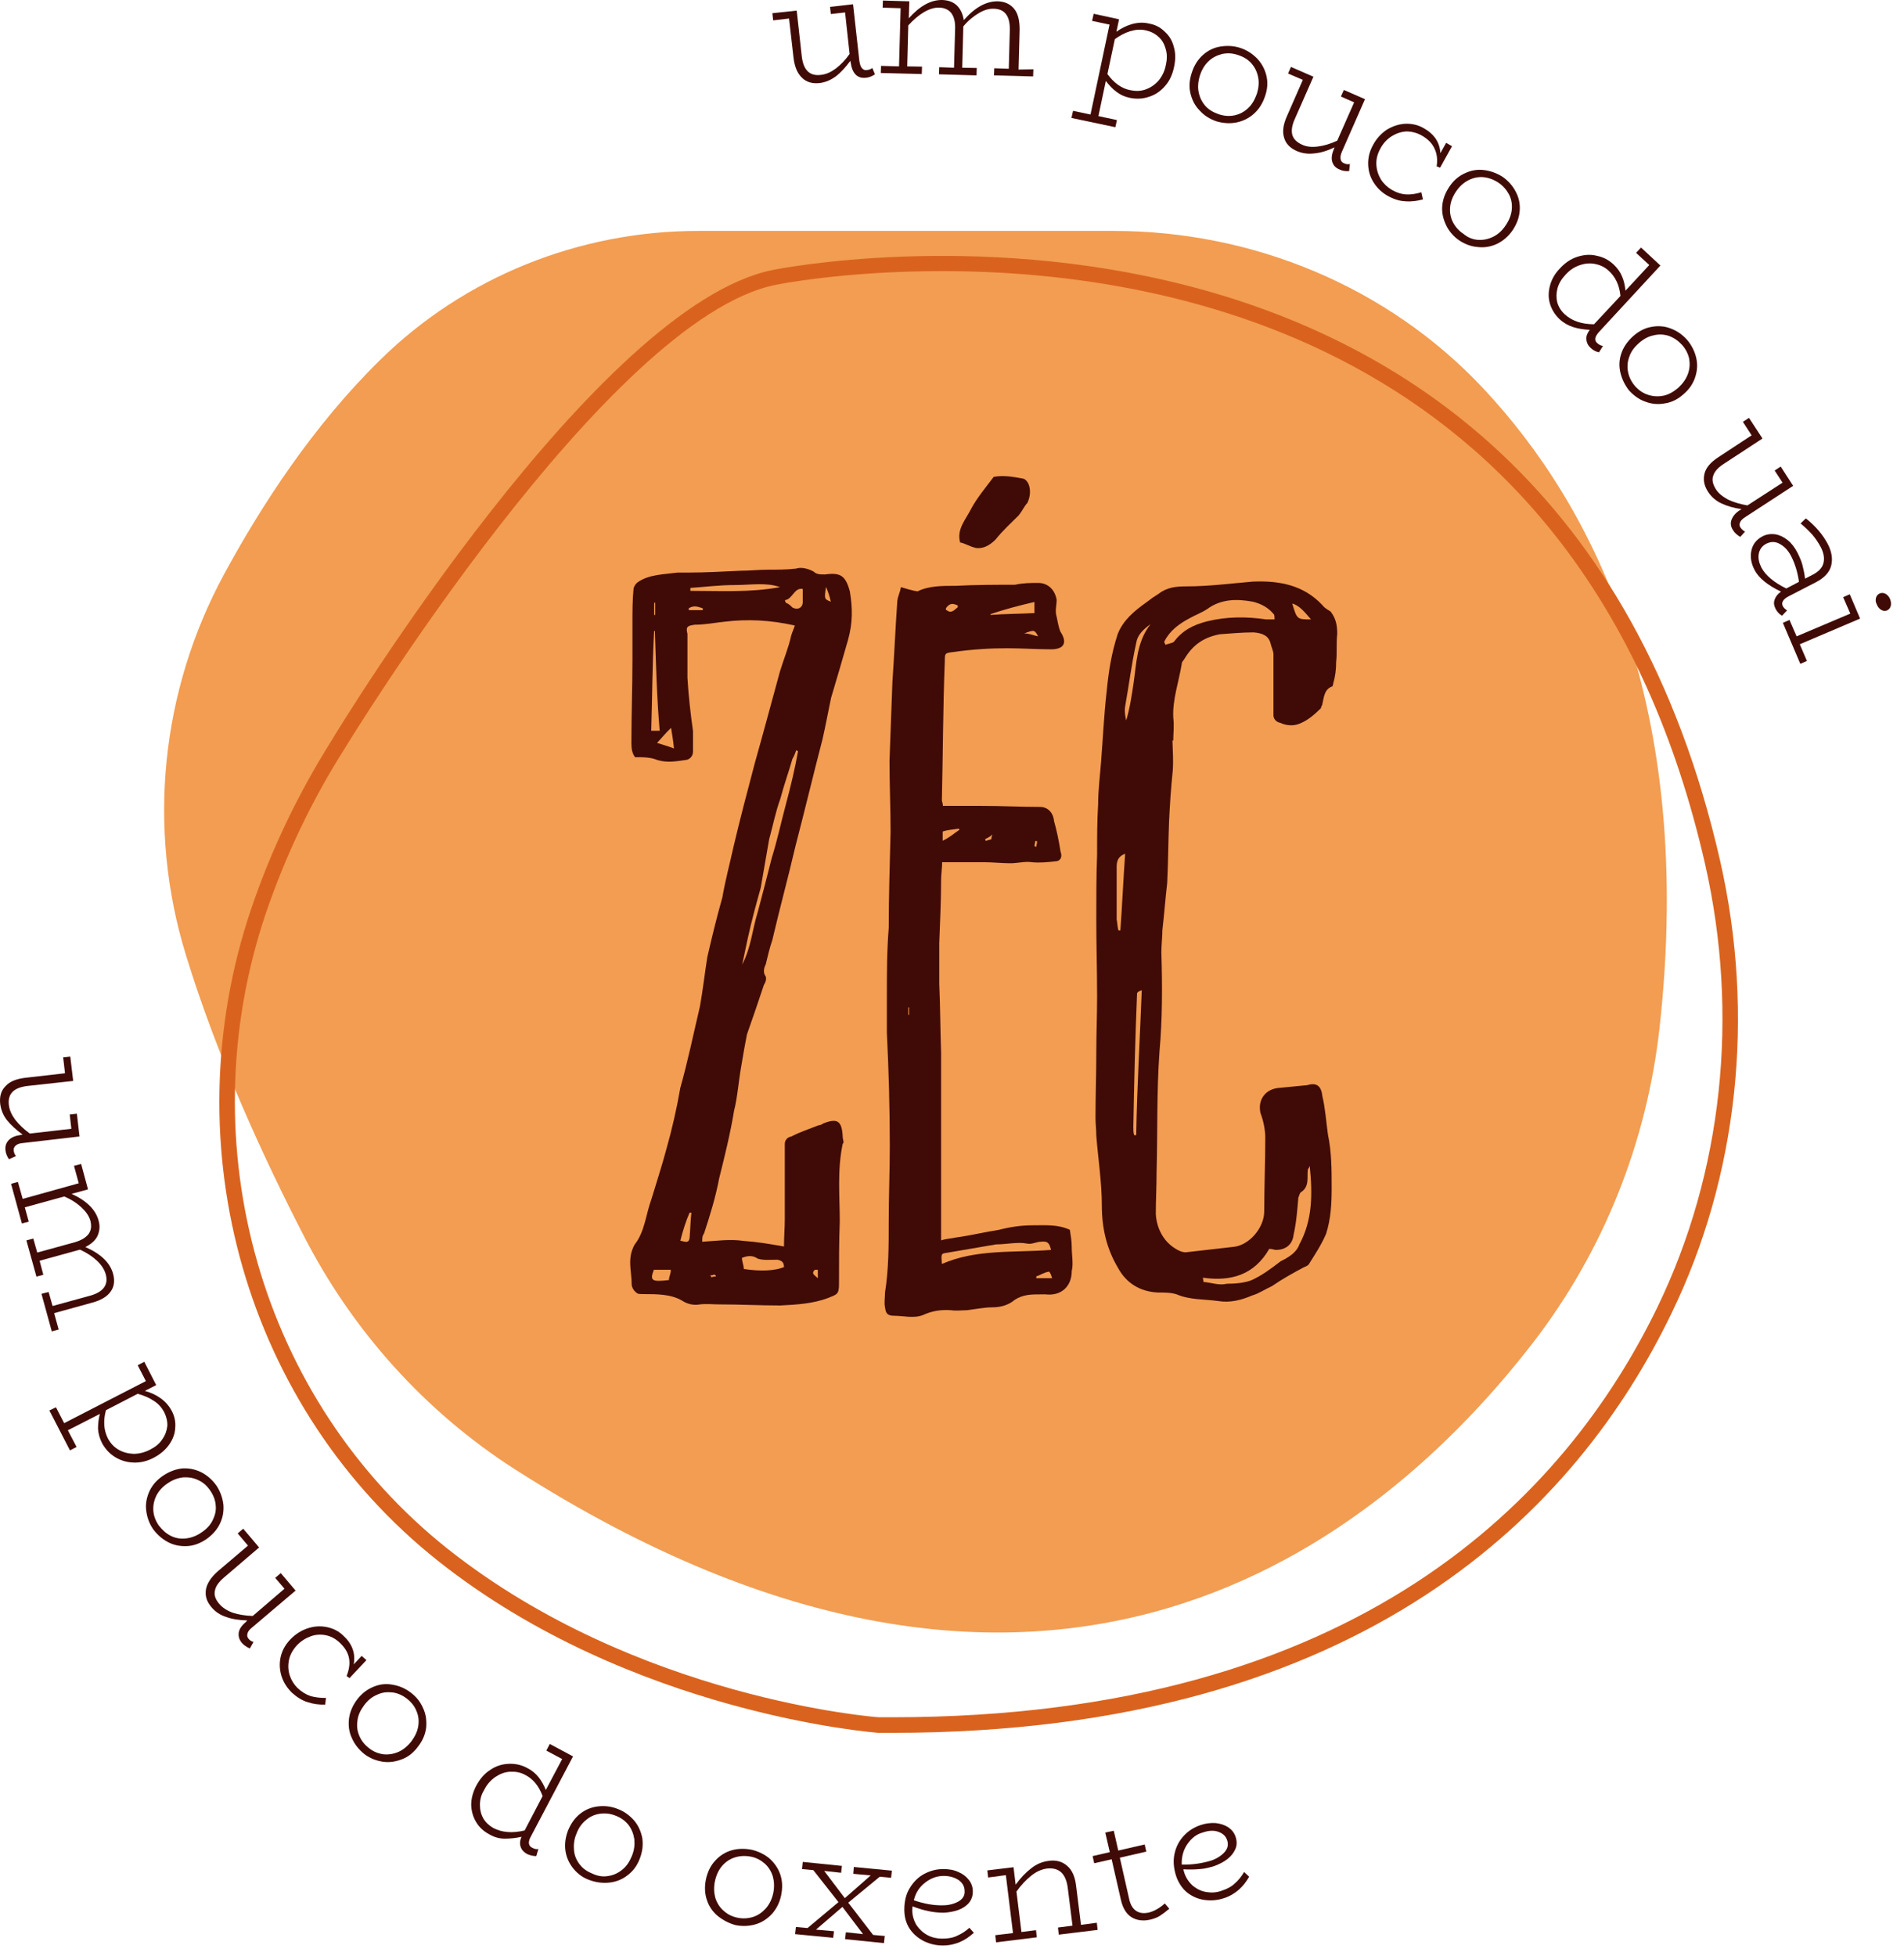 <svg xmlns="http://www.w3.org/2000/svg" width="73" height="75" viewBox="0 0 73 75" fill="none"><g id="Group"><g id="Group_2"><g id="Group_3"><path id="Vector" d="M33.547 2.849C33.426 2.93 33.314 2.971 33.203 2.981C33.04 3.001 32.908 2.961 32.807 2.86C32.706 2.758 32.645 2.606 32.614 2.393L32.604 2.332C32.422 2.576 32.239 2.778 32.057 2.92C31.864 3.062 31.661 3.154 31.428 3.184C31.154 3.214 30.921 3.154 30.749 2.981C30.576 2.819 30.465 2.565 30.424 2.211L30.252 0.71L29.644 0.781L29.613 0.507L30.546 0.406L30.739 2.15C30.769 2.413 30.84 2.606 30.962 2.728C31.083 2.849 31.256 2.9 31.479 2.87C31.672 2.849 31.854 2.768 32.047 2.626C32.229 2.484 32.412 2.302 32.574 2.069L32.401 0.477L31.854 0.538L31.824 0.264L32.706 0.163L32.949 2.342C32.969 2.474 33 2.565 33.05 2.616C33.101 2.677 33.162 2.697 33.233 2.687C33.324 2.677 33.395 2.647 33.446 2.606L33.547 2.849Z" fill="#400B06"></path><path id="Vector_2" d="M39.62 2.657L39.61 2.93L38.109 2.89L38.119 2.616L38.677 2.636L38.717 1.146C38.727 0.619 38.525 0.345 38.109 0.335C37.916 0.325 37.724 0.386 37.521 0.507C37.318 0.629 37.115 0.791 36.933 1.014V1.065L36.892 2.596L37.45 2.606L37.44 2.89L36 2.849L36.01 2.576L36.578 2.596L36.619 1.105C36.629 0.842 36.578 0.649 36.477 0.507C36.375 0.375 36.213 0.294 36.01 0.294C35.828 0.284 35.635 0.345 35.422 0.467C35.219 0.588 35.017 0.761 34.824 0.974L34.783 2.545L35.351 2.555L35.341 2.839L33.77 2.799L33.78 2.525L34.469 2.545L34.53 0.315L33.84 0.294L33.851 0.021L34.864 0.051L34.844 0.7C35.27 0.223 35.696 -0.01 36.132 0C36.355 0.01 36.538 0.071 36.679 0.203C36.821 0.335 36.913 0.528 36.953 0.771C37.379 0.284 37.815 0.041 38.261 0.051C38.525 0.061 38.727 0.152 38.88 0.335C39.032 0.517 39.093 0.781 39.093 1.136L39.052 2.667L39.62 2.657Z" fill="#400B06"></path><path id="Vector_3" d="M44.649 1.207C44.821 1.359 44.943 1.552 45.004 1.795C45.075 2.038 45.075 2.282 45.014 2.565C44.953 2.86 44.842 3.103 44.669 3.296C44.497 3.498 44.284 3.64 44.051 3.711C43.818 3.792 43.574 3.802 43.321 3.752C43.118 3.711 42.946 3.63 42.804 3.519C42.652 3.407 42.52 3.265 42.398 3.103L42.114 4.451L42.824 4.603L42.763 4.877L41.08 4.522L41.141 4.249L41.81 4.391L42.54 0.943L41.871 0.801L41.932 0.528L42.905 0.74L42.804 1.217C42.986 1.085 43.189 0.984 43.402 0.923C43.625 0.862 43.838 0.852 44.051 0.903C44.284 0.943 44.487 1.045 44.649 1.207ZM43.929 3.427C44.122 3.356 44.284 3.245 44.426 3.083C44.558 2.92 44.659 2.718 44.7 2.484C44.75 2.261 44.75 2.059 44.69 1.866C44.639 1.683 44.548 1.521 44.416 1.41C44.284 1.288 44.122 1.207 43.939 1.166C43.736 1.116 43.534 1.136 43.331 1.197C43.128 1.258 42.925 1.369 42.743 1.501L42.459 2.839C42.712 3.184 43.007 3.397 43.341 3.458C43.544 3.498 43.736 3.498 43.929 3.427Z" fill="#400B06"></path><path id="Vector_4" d="M45.997 4.238C45.815 4.056 45.703 3.833 45.642 3.579C45.581 3.326 45.602 3.062 45.693 2.789C45.784 2.505 45.926 2.282 46.119 2.109C46.311 1.937 46.534 1.825 46.788 1.785C47.041 1.744 47.295 1.754 47.548 1.835C47.802 1.917 48.015 2.059 48.197 2.241C48.37 2.424 48.491 2.647 48.552 2.89C48.613 3.143 48.603 3.407 48.501 3.691C48.41 3.965 48.268 4.188 48.076 4.36C47.883 4.532 47.66 4.644 47.406 4.695C47.153 4.745 46.899 4.725 46.646 4.654C46.382 4.563 46.169 4.431 45.997 4.238ZM47.335 4.421C47.528 4.38 47.7 4.289 47.852 4.147C48.005 4.005 48.106 3.823 48.187 3.6C48.258 3.377 48.278 3.164 48.238 2.961C48.197 2.758 48.116 2.586 47.984 2.434C47.852 2.282 47.68 2.18 47.467 2.109C47.254 2.038 47.062 2.028 46.859 2.069C46.666 2.119 46.494 2.2 46.342 2.342C46.19 2.484 46.078 2.667 46.007 2.89C45.936 3.113 45.916 3.336 45.956 3.529C45.997 3.731 46.078 3.904 46.21 4.056C46.342 4.208 46.524 4.309 46.727 4.38C46.94 4.451 47.143 4.462 47.335 4.421Z" fill="#400B06"></path><path id="Vector_5" d="M51.726 6.56C51.584 6.57 51.462 6.55 51.361 6.499C51.209 6.439 51.117 6.337 51.077 6.195C51.036 6.053 51.067 5.891 51.148 5.698L51.168 5.648C50.894 5.78 50.631 5.861 50.387 5.881C50.154 5.911 49.931 5.881 49.718 5.79C49.465 5.678 49.292 5.506 49.231 5.273C49.16 5.039 49.201 4.766 49.343 4.451L49.951 3.062L49.384 2.819L49.495 2.566L50.357 2.941L49.647 4.553C49.536 4.796 49.505 4.999 49.546 5.161C49.586 5.323 49.718 5.455 49.921 5.546C50.093 5.628 50.296 5.648 50.529 5.617C50.763 5.587 51.006 5.516 51.269 5.394L51.918 3.924L51.411 3.701L51.523 3.448L52.334 3.802L51.452 5.81C51.401 5.932 51.381 6.023 51.401 6.104C51.411 6.175 51.452 6.226 51.523 6.256C51.604 6.297 51.685 6.307 51.756 6.287L51.726 6.56Z" fill="#400B06"></path><path id="Vector_6" d="M54.555 7.645C54.322 7.706 54.099 7.736 53.876 7.716C53.653 7.706 53.429 7.635 53.196 7.503C52.983 7.382 52.811 7.219 52.679 7.017C52.537 6.804 52.466 6.57 52.456 6.317C52.446 6.053 52.507 5.8 52.649 5.546C52.781 5.303 52.963 5.11 53.176 4.968C53.399 4.837 53.632 4.756 53.876 4.745C54.129 4.735 54.362 4.786 54.575 4.908C54.981 5.131 55.204 5.455 55.224 5.871L55.447 5.475L55.67 5.607L55.214 6.428L55.082 6.378C55.123 6.104 55.092 5.881 54.991 5.678C54.9 5.486 54.737 5.323 54.504 5.192C54.322 5.09 54.119 5.039 53.926 5.039C53.724 5.05 53.541 5.11 53.358 5.222C53.186 5.333 53.034 5.486 52.923 5.698C52.811 5.901 52.76 6.104 52.77 6.307C52.781 6.52 52.841 6.702 52.943 6.875C53.044 7.037 53.186 7.169 53.348 7.27C53.541 7.382 53.724 7.442 53.916 7.453C54.099 7.463 54.291 7.432 54.494 7.371L54.555 7.645Z" fill="#400B06"></path><path id="Vector_7" d="M55.447 8.639C55.335 8.406 55.275 8.162 55.295 7.909C55.315 7.645 55.406 7.402 55.569 7.158C55.731 6.915 55.934 6.743 56.167 6.641C56.4 6.53 56.643 6.489 56.897 6.52C57.15 6.55 57.394 6.641 57.617 6.783C57.83 6.935 58.002 7.128 58.114 7.351C58.235 7.574 58.286 7.818 58.266 8.081C58.245 8.345 58.154 8.588 57.992 8.831C57.83 9.065 57.627 9.237 57.394 9.349C57.16 9.46 56.907 9.501 56.654 9.47C56.4 9.45 56.157 9.359 55.934 9.207C55.731 9.065 55.559 8.872 55.447 8.639ZM56.684 9.196C56.877 9.207 57.069 9.166 57.252 9.075C57.434 8.984 57.596 8.842 57.728 8.639C57.86 8.446 57.941 8.243 57.961 8.041C57.982 7.838 57.951 7.645 57.86 7.463C57.769 7.29 57.637 7.128 57.455 7.006C57.272 6.885 57.079 6.814 56.887 6.793C56.684 6.773 56.491 6.814 56.309 6.905C56.126 6.996 55.964 7.138 55.832 7.331C55.7 7.523 55.619 7.726 55.599 7.929C55.579 8.132 55.609 8.324 55.7 8.507C55.792 8.689 55.923 8.842 56.106 8.963C56.288 9.115 56.481 9.186 56.684 9.196Z" fill="#400B06"></path><path id="Vector_8" d="M61.307 13.505C61.186 13.485 61.074 13.424 60.983 13.333C60.881 13.242 60.831 13.13 60.821 13.009C60.81 12.887 60.861 12.765 60.952 12.644C60.729 12.634 60.516 12.603 60.324 12.542C60.131 12.482 59.949 12.38 59.797 12.238C59.624 12.076 59.502 11.883 59.431 11.66C59.361 11.437 59.361 11.214 59.421 10.971C59.482 10.727 59.604 10.504 59.797 10.302C59.999 10.079 60.222 9.926 60.476 9.845C60.729 9.764 60.973 9.744 61.216 9.805C61.469 9.855 61.682 9.967 61.865 10.139C62.007 10.271 62.118 10.423 62.189 10.596C62.26 10.758 62.301 10.94 62.321 11.143L63.234 10.16L62.727 9.693L62.919 9.49L63.66 10.18L61.307 12.725C61.145 12.907 61.115 13.049 61.236 13.151C61.307 13.222 61.388 13.252 61.459 13.262L61.307 13.505ZM59.715 11.052C59.665 11.245 59.665 11.417 59.705 11.589C59.756 11.762 59.847 11.914 59.989 12.046C60.263 12.299 60.638 12.431 61.115 12.431L62.129 11.346C62.088 10.93 61.936 10.616 61.682 10.383C61.53 10.241 61.358 10.16 61.155 10.119C60.952 10.079 60.76 10.099 60.557 10.17C60.354 10.241 60.172 10.362 60.02 10.535C59.867 10.697 59.766 10.869 59.715 11.052Z" fill="#400B06"></path><path id="Vector_9" d="M62.129 14.296C62.068 14.043 62.078 13.8 62.159 13.556C62.24 13.313 62.393 13.09 62.605 12.897C62.818 12.704 63.062 12.573 63.315 12.532C63.569 12.482 63.822 12.502 64.055 12.593C64.299 12.684 64.501 12.826 64.684 13.029C64.856 13.232 64.968 13.455 65.029 13.698C65.09 13.952 65.079 14.195 64.998 14.448C64.917 14.702 64.775 14.915 64.552 15.107C64.339 15.3 64.106 15.422 63.843 15.462C63.589 15.513 63.336 15.493 63.092 15.402C62.849 15.32 62.646 15.168 62.464 14.976C62.312 14.783 62.19 14.55 62.129 14.296ZM63.194 15.138C63.386 15.199 63.579 15.209 63.782 15.168C63.984 15.128 64.167 15.016 64.349 14.864C64.522 14.702 64.643 14.53 64.714 14.337C64.785 14.144 64.796 13.952 64.765 13.759C64.725 13.566 64.633 13.384 64.491 13.222C64.339 13.059 64.177 12.948 63.984 12.877C63.792 12.816 63.599 12.806 63.396 12.857C63.194 12.897 63.011 12.999 62.828 13.161C62.646 13.323 62.524 13.495 62.464 13.688C62.393 13.881 62.382 14.073 62.423 14.276C62.464 14.469 62.555 14.651 62.707 14.824C62.839 14.966 63.001 15.077 63.194 15.138Z" fill="#400B06"></path><path id="Vector_10" d="M66.722 20.583C66.6 20.512 66.509 20.43 66.448 20.329C66.357 20.197 66.337 20.055 66.388 19.924C66.438 19.792 66.54 19.66 66.722 19.548L66.773 19.518C66.469 19.477 66.205 19.396 65.992 19.295C65.779 19.194 65.607 19.041 65.485 18.849C65.333 18.616 65.292 18.382 65.353 18.149C65.414 17.916 65.597 17.713 65.891 17.521L67.158 16.689L66.823 16.172L67.057 16.02L67.574 16.811L66.104 17.774C65.88 17.916 65.739 18.068 65.688 18.23C65.627 18.392 65.668 18.565 65.789 18.758C65.891 18.92 66.053 19.041 66.256 19.153C66.469 19.254 66.712 19.325 66.996 19.376L68.344 18.504L68.04 18.038L68.273 17.886L68.75 18.626L66.915 19.822C66.803 19.893 66.732 19.964 66.712 20.035C66.681 20.106 66.692 20.167 66.732 20.228C66.783 20.299 66.844 20.349 66.905 20.38L66.722 20.583Z" fill="#400B06"></path><path id="Vector_11" d="M68.324 23.604C68.213 23.543 68.132 23.452 68.071 23.33C68.01 23.209 68 23.097 68.04 22.985C68.081 22.874 68.152 22.773 68.284 22.681C67.777 22.438 67.432 22.164 67.27 21.85C67.138 21.596 67.097 21.353 67.148 21.11C67.199 20.866 67.341 20.684 67.574 20.562C67.726 20.481 67.898 20.461 68.061 20.481C68.233 20.512 68.385 20.583 68.537 20.704C68.689 20.826 68.811 20.988 68.912 21.181C68.993 21.343 69.064 21.505 69.105 21.657C69.145 21.82 69.186 21.992 69.206 22.184L69.5 22.032C69.734 21.911 69.876 21.759 69.916 21.566C69.957 21.384 69.916 21.181 69.805 20.968C69.713 20.796 69.602 20.633 69.48 20.491C69.348 20.349 69.206 20.207 69.034 20.066L69.237 19.873C69.622 20.177 69.896 20.512 70.078 20.856C70.23 21.15 70.271 21.424 70.21 21.678C70.149 21.931 69.957 22.144 69.632 22.316L68.588 22.854C68.365 22.965 68.284 23.107 68.355 23.239C68.385 23.29 68.436 23.351 68.517 23.401L68.324 23.604ZM67.432 21.232C67.401 21.404 67.442 21.576 67.533 21.759C67.696 22.063 68.01 22.326 68.486 22.56L68.973 22.306C68.922 21.941 68.821 21.607 68.669 21.313C68.557 21.1 68.415 20.948 68.243 20.856C68.071 20.755 67.898 20.755 67.716 20.846C67.564 20.927 67.462 21.059 67.432 21.232Z" fill="#400B06"></path><path id="Vector_12" d="M69.278 25.338L69.025 25.449L68.356 23.878L68.609 23.766L68.883 24.395L70.941 23.523L70.667 22.894L70.921 22.783L71.316 23.715L69.004 24.699L69.278 25.338ZM71.924 22.925C71.945 22.844 71.995 22.783 72.066 22.752C72.137 22.722 72.208 22.722 72.289 22.762C72.36 22.803 72.421 22.864 72.462 22.955C72.502 23.056 72.513 23.148 72.492 23.229C72.472 23.31 72.421 23.371 72.35 23.401C72.279 23.432 72.198 23.422 72.127 23.381C72.056 23.34 71.995 23.269 71.955 23.168C71.914 23.087 71.904 23.006 71.924 22.925Z" fill="#400B06"></path></g><g id="Group_4"><g id="Group_5"><path id="Vector_13" d="M26.771 8.852H42.69C48.043 8.852 53.214 10.991 56.874 14.895C61.122 19.437 64.995 27.061 63.627 39.411C63.14 43.791 61.477 47.968 58.79 51.456C52.92 59.06 40.226 69.433 19.735 56.323C16.288 54.112 13.509 51.01 11.644 47.37C10.113 44.399 8.318 40.506 7.122 36.592C5.631 31.735 6.169 26.483 8.592 22.012C10.032 19.356 12.019 16.304 14.574 13.8C17.808 10.616 22.209 8.852 26.771 8.852Z" fill="#F29D52"></path></g><g id="Group_6"><path id="Vector_14" d="M34.206 66.431C34.033 66.431 33.851 66.431 33.678 66.431C33.567 66.421 24.198 65.712 16.797 59.841C9.446 54.011 6.556 43.983 9.618 34.879C10.379 32.618 11.423 30.438 12.711 28.39C13.116 27.71 22.921 11.691 29.623 10.352C30.069 10.251 59.442 4.492 65.951 33.003C67.299 38.934 66.64 45.099 64.075 50.371C60.526 57.712 52.446 66.431 34.206 66.431ZM36.112 10.393C32.38 10.393 29.826 10.9 29.744 10.92C23.286 12.208 13.319 28.521 13.218 28.694C11.94 30.701 10.926 32.851 10.176 35.061C7.205 43.923 10.014 53.697 17.162 59.375C24.421 65.133 33.607 65.833 33.699 65.833C33.871 65.833 34.043 65.833 34.216 65.833C52.131 65.833 60.06 57.306 63.548 50.108C66.042 44.957 66.691 38.924 65.373 33.125C60.861 13.333 45.085 10.393 36.112 10.393Z" fill="#D9631E"></path></g><g id="Group_7"><path id="Vector_15" d="M28.517 47.573C28.983 47.603 29.48 47.684 30.058 47.786C30.058 47.431 30.089 47.066 30.089 46.751C30.089 45.778 30.089 44.855 30.089 43.852C30.089 43.74 30.16 43.598 30.342 43.568C30.697 43.385 31.021 43.284 31.376 43.142C31.417 43.142 31.518 43.111 31.559 43.071C32.096 42.858 32.279 42.959 32.309 43.568C32.309 43.71 32.38 43.781 32.309 43.852C32.096 44.855 32.197 45.859 32.197 46.822C32.167 47.613 32.167 48.434 32.167 49.225C32.167 49.621 32.096 49.621 31.741 49.763C31.174 49.976 30.555 50.016 29.916 50.047C29.166 50.047 28.375 50.006 27.584 50.006C27.331 50.006 27.087 49.976 26.834 50.006C26.621 50.047 26.368 50.006 26.155 49.864C25.729 49.611 25.191 49.611 24.684 49.611C24.573 49.611 24.472 49.611 24.431 49.58C24.32 49.509 24.218 49.367 24.218 49.225C24.218 48.718 24.036 48.252 24.33 47.715C24.725 47.218 24.756 46.569 24.979 45.961C25.161 45.352 25.374 44.714 25.546 44.065C25.759 43.314 25.942 42.523 26.084 41.702C26.368 40.698 26.581 39.664 26.834 38.59C26.945 37.981 27.017 37.332 27.118 36.694C27.3 35.903 27.473 35.193 27.696 34.402C27.807 33.753 27.98 33.114 28.122 32.465C28.375 31.391 28.659 30.316 28.943 29.241C29.267 28.096 29.592 26.879 29.906 25.733C30.048 25.267 30.23 24.841 30.332 24.375C30.372 24.233 30.444 24.091 30.474 23.979C29.511 23.766 28.649 23.726 27.757 23.837C27.432 23.868 27.037 23.949 26.641 23.949C26.357 23.989 26.287 24.02 26.357 24.304C26.357 24.871 26.357 25.449 26.357 25.987C26.398 26.666 26.469 27.315 26.57 28.025C26.57 28.278 26.57 28.521 26.57 28.816C26.57 28.998 26.428 29.14 26.246 29.14C25.962 29.18 25.597 29.252 25.212 29.14C24.958 29.028 24.674 29.028 24.35 29.028C24.238 28.887 24.208 28.704 24.208 28.491C24.208 27.416 24.248 26.382 24.248 25.307C24.248 24.841 24.248 24.375 24.248 23.878C24.248 23.452 24.248 23.016 24.289 22.59C24.289 22.519 24.36 22.377 24.472 22.306C24.897 22.022 25.435 22.022 25.972 21.951C26.084 21.951 26.226 21.951 26.368 21.951C27.047 21.951 27.726 21.911 28.405 21.88C28.76 21.88 29.085 21.84 29.44 21.84C29.795 21.84 30.16 21.84 30.514 21.799C30.727 21.728 30.981 21.799 31.194 21.911C31.305 22.022 31.447 22.022 31.62 22.022C32.187 21.951 32.41 22.022 32.583 22.671C32.694 23.32 32.694 23.888 32.512 24.537C32.299 25.287 32.086 26.007 31.863 26.757C31.751 27.295 31.65 27.832 31.538 28.329C31.184 29.687 30.859 31.056 30.504 32.415C30.22 33.632 29.896 34.818 29.612 36.035C29.5 36.359 29.43 36.683 29.359 36.967C29.288 37.109 29.247 37.292 29.359 37.434C29.389 37.545 29.359 37.647 29.288 37.758C29.075 38.407 28.862 39.015 28.639 39.654C28.568 40.009 28.497 40.404 28.426 40.84C28.314 41.449 28.284 42.027 28.142 42.594C28 43.456 27.787 44.318 27.574 45.17C27.432 45.92 27.219 46.599 26.996 47.279C26.925 47.39 26.925 47.421 26.925 47.603C27.483 47.573 27.98 47.492 28.517 47.573ZM25.08 24.182C25.009 25.47 25.009 26.727 24.968 28.015C25.11 28.015 25.181 28.015 25.293 28.015C25.181 26.727 25.151 25.47 25.11 24.223C25.12 24.182 25.08 24.182 25.08 24.182ZM25.648 49.073C25.648 48.931 25.719 48.86 25.719 48.678C25.435 48.678 25.222 48.678 25.07 48.678C24.897 49.114 25.009 49.144 25.648 49.073ZM25.12 23.574C25.12 23.391 25.12 23.219 25.12 23.107H25.08C25.08 23.219 25.08 23.391 25.08 23.574H25.12ZM25.191 28.481C25.404 28.552 25.587 28.592 25.84 28.694C25.81 28.369 25.769 28.156 25.729 27.903C25.506 28.116 25.364 28.298 25.191 28.481ZM26.439 47.461C26.469 47.137 26.469 46.812 26.509 46.488C26.469 46.488 26.469 46.488 26.439 46.488C26.297 46.812 26.185 47.167 26.084 47.563C26.266 47.603 26.408 47.674 26.439 47.461ZM26.408 23.391C26.621 23.391 26.803 23.391 26.945 23.391C26.945 23.351 26.945 23.32 26.945 23.32C26.803 23.28 26.621 23.178 26.408 23.32C26.408 23.351 26.408 23.351 26.408 23.391ZM28.193 22.428C27.584 22.428 27.047 22.499 26.469 22.539C26.469 22.58 26.469 22.58 26.469 22.651C27.584 22.651 28.76 22.722 29.906 22.509C29.379 22.316 28.77 22.428 28.193 22.428ZM27.371 48.86C27.331 48.891 27.3 48.891 27.229 48.891C27.27 48.931 27.27 48.962 27.27 48.962C27.3 48.962 27.381 48.931 27.452 48.931C27.442 48.891 27.442 48.891 27.371 48.86ZM29.054 34.96C29.237 34.28 29.409 33.601 29.592 32.881C29.805 32.202 29.947 31.523 30.129 30.843C30.312 30.164 30.484 29.444 30.596 28.805C30.596 28.805 30.555 28.765 30.525 28.765C30.484 28.876 30.454 28.978 30.383 29.089C30.241 29.586 30.058 30.093 29.916 30.63C29.734 31.127 29.632 31.665 29.49 32.172C29.379 32.78 29.277 33.429 29.166 34.037C28.983 34.686 28.811 35.325 28.669 35.974C28.598 36.298 28.527 36.653 28.456 36.977C28.801 36.318 28.841 35.639 29.054 34.96ZM30.058 48.577C30.058 48.364 29.947 48.323 29.805 48.293C29.521 48.293 29.267 48.323 29.054 48.252C28.841 48.11 28.659 48.141 28.446 48.222C28.446 48.364 28.517 48.505 28.517 48.647C29.166 48.749 29.703 48.718 30.058 48.577ZM30.129 23.107C30.241 23.148 30.312 23.219 30.383 23.29C30.596 23.401 30.778 23.29 30.778 23.077C30.778 22.894 30.778 22.752 30.778 22.58C30.454 22.509 30.383 22.975 30.099 23.006C30.089 23.067 30.129 23.067 30.129 23.107ZM31.244 48.678C31.214 48.708 31.174 48.749 31.174 48.789C31.174 48.86 31.244 48.901 31.356 49.002C31.356 48.86 31.356 48.749 31.356 48.678C31.315 48.678 31.244 48.678 31.244 48.678ZM31.853 23.067C31.812 22.854 31.741 22.671 31.67 22.499C31.599 22.965 31.599 22.965 31.853 23.067Z" fill="#400B06"></path><path id="Vector_16" d="M35.179 22.671C35.605 22.458 36.112 22.458 36.649 22.458C37.4 22.418 38.15 22.418 38.91 22.418C39.235 22.347 39.519 22.347 39.803 22.347C40.198 22.347 40.452 22.631 40.512 22.996C40.512 23.209 40.441 23.422 40.512 23.645C40.553 23.827 40.583 24.04 40.654 24.212C40.938 24.638 40.796 24.892 40.299 24.892C39.732 24.892 39.154 24.851 38.616 24.851C37.967 24.851 37.288 24.892 36.578 24.993C36.224 25.034 36.224 25.034 36.224 25.348C36.153 27.142 36.153 28.927 36.112 30.681C36.112 30.712 36.153 30.823 36.153 30.894C36.649 30.894 37.116 30.894 37.582 30.894C38.373 30.894 39.123 30.934 39.874 30.934C40.168 30.934 40.38 31.148 40.411 31.472C40.523 31.867 40.593 32.222 40.664 32.658C40.735 32.841 40.664 32.983 40.523 33.013C40.168 33.054 39.874 33.084 39.559 33.054C39.306 33.013 39.022 33.094 38.738 33.094C38.413 33.094 38.059 33.054 37.734 33.054C37.197 33.054 36.7 33.054 36.122 33.054C36.122 33.267 36.082 33.52 36.082 33.733C36.082 34.554 36.041 35.345 36.011 36.166C36.011 36.663 36.011 37.17 36.011 37.707C36.051 38.6 36.051 39.502 36.082 40.354C36.082 41.459 36.082 42.615 36.082 43.69C36.082 44.835 36.082 45.981 36.082 47.157C36.082 47.228 36.082 47.37 36.082 47.552C36.294 47.481 36.477 47.481 36.649 47.441C37.187 47.37 37.765 47.228 38.302 47.147C38.728 47.035 39.164 46.974 39.59 46.974C40.097 46.974 40.563 46.934 41.019 47.147C41.05 47.36 41.09 47.573 41.09 47.796C41.09 48.12 41.161 48.445 41.09 48.729C41.09 49.337 40.664 49.692 40.087 49.621C40.016 49.621 39.944 49.621 39.904 49.621C39.549 49.621 39.225 49.621 38.9 49.834C38.687 50.016 38.403 50.118 38.038 50.118C37.755 50.118 37.389 50.189 37.075 50.229C36.862 50.229 36.68 50.26 36.467 50.229C36.071 50.199 35.717 50.26 35.392 50.412C35.037 50.554 34.642 50.442 34.287 50.442C34.003 50.442 33.962 50.331 33.932 50.118C33.892 49.935 33.932 49.763 33.932 49.55C34.074 48.658 34.074 47.755 34.074 46.822C34.074 45.89 34.115 44.886 34.115 43.923C34.115 42.493 34.074 41.023 34.003 39.593C34.003 39.096 34.003 38.63 34.003 38.194C34.003 37.332 34.003 36.44 34.074 35.578C34.074 34.361 34.115 33.145 34.145 31.888C34.145 30.995 34.104 30.063 34.104 29.17C34.145 28.136 34.175 27.163 34.216 26.129C34.287 25.125 34.328 24.121 34.398 23.117C34.398 22.904 34.51 22.722 34.54 22.509C34.753 22.57 34.966 22.641 35.179 22.671ZM34.855 38.904C34.855 38.792 34.855 38.691 34.855 38.62H34.824C34.824 38.691 34.824 38.802 34.824 38.904C34.824 38.904 34.824 38.904 34.855 38.904ZM39.914 47.603C39.732 47.603 39.559 47.715 39.377 47.674C39.022 47.603 38.586 47.705 38.191 47.705C37.542 47.816 36.933 47.917 36.294 48.029C36.082 48.059 36.082 48.059 36.112 48.455C37.44 47.877 38.87 48.029 40.299 47.917C40.228 47.644 40.168 47.573 39.914 47.603ZM36.791 31.806L36.751 31.766C36.538 31.806 36.355 31.806 36.142 31.878C36.142 31.989 36.142 32.09 36.142 32.232C36.436 32.09 36.578 31.948 36.791 31.806ZM36.294 23.28C36.254 23.32 36.254 23.391 36.294 23.391C36.477 23.533 36.578 23.391 36.72 23.28C36.72 23.28 36.72 23.28 36.72 23.209C36.548 23.138 36.436 23.107 36.294 23.28ZM37.795 32.242C37.866 32.202 37.937 32.202 38.008 32.172C38.008 32.172 38.008 32.1 38.048 31.989C37.937 32.1 37.836 32.131 37.765 32.172C37.765 32.172 37.795 32.202 37.795 32.242ZM37.978 23.574C38.515 23.533 39.093 23.533 39.661 23.503C39.661 23.361 39.661 23.219 39.661 23.077C39.052 23.219 38.515 23.361 37.978 23.543V23.574ZM39.265 24.283C39.478 24.283 39.59 24.354 39.803 24.395C39.661 24.141 39.661 24.141 39.265 24.283ZM39.691 32.242C39.691 32.313 39.661 32.384 39.661 32.425C39.691 32.465 39.732 32.465 39.732 32.465C39.732 32.395 39.762 32.354 39.762 32.253C39.732 32.242 39.732 32.242 39.691 32.242ZM39.732 49.002C39.914 49.002 40.127 49.002 40.34 49.002C40.309 48.931 40.309 48.86 40.228 48.749C40.016 48.779 39.874 48.891 39.732 48.931C39.732 48.962 39.732 48.962 39.732 49.002Z" fill="#400B06"></path><path id="Vector_17" d="M44.963 29.556C44.892 30.235 44.851 30.884 44.821 31.523C44.79 32.313 44.79 33.064 44.75 33.855C44.679 34.463 44.638 35.041 44.567 35.649C44.567 35.903 44.527 36.227 44.527 36.511C44.567 37.799 44.567 39.056 44.456 40.303C44.344 41.844 44.385 43.385 44.344 44.926C44.344 45.494 44.314 46.001 44.314 46.538C44.344 47.076 44.597 47.583 45.064 47.867C45.175 47.938 45.317 48.009 45.459 48.009C46.068 47.938 46.706 47.867 47.325 47.796C47.893 47.725 48.471 47.076 48.471 46.437C48.471 45.504 48.511 44.572 48.511 43.608C48.511 43.325 48.44 42.959 48.329 42.676C48.217 42.209 48.471 41.783 48.978 41.712C49.373 41.672 49.728 41.641 50.123 41.601C50.478 41.489 50.661 41.631 50.701 42.027C50.813 42.493 50.843 43 50.914 43.497C51.056 44.176 51.056 44.855 51.056 45.545C51.056 46.153 51.026 46.721 50.843 47.299C50.661 47.725 50.417 48.09 50.194 48.445C50.164 48.516 50.052 48.556 49.981 48.587C49.586 48.8 49.191 49.013 48.765 49.306C48.511 49.418 48.268 49.59 48.014 49.661C47.589 49.844 47.153 49.955 46.686 49.874C46.149 49.803 45.611 49.834 45.115 49.621C44.902 49.55 44.648 49.55 44.395 49.55C43.715 49.519 43.178 49.195 42.854 48.587C42.428 47.867 42.245 47.076 42.245 46.224C42.245 45.332 42.103 44.43 42.032 43.537C42.032 43.284 42.002 43.071 42.002 42.858C42.002 42.037 42.032 41.205 42.032 40.384C42.032 39.664 42.063 38.914 42.063 38.204C42.063 37.2 42.032 36.237 42.032 35.233C42.032 34.412 42.032 33.55 42.063 32.76C42.063 32.111 42.063 31.472 42.103 30.823C42.103 30.286 42.174 29.748 42.215 29.211C42.286 28.319 42.326 27.416 42.428 26.524C42.499 25.774 42.61 25.054 42.854 24.304C43.067 23.766 43.502 23.411 43.959 23.087C44.141 22.945 44.243 22.874 44.425 22.762C44.75 22.509 45.105 22.479 45.5 22.479C46.362 22.479 47.183 22.367 48.045 22.296C49.079 22.256 49.981 22.438 50.691 23.188C50.803 23.33 50.904 23.371 51.016 23.442C51.228 23.726 51.269 23.979 51.269 24.304C51.228 24.659 51.269 25.054 51.228 25.378C51.228 25.662 51.198 25.916 51.117 26.2C51.117 26.24 51.087 26.311 51.087 26.311C50.762 26.423 50.762 26.737 50.691 27.031C50.651 27.072 50.651 27.173 50.62 27.173C50.407 27.386 50.154 27.599 49.9 27.71C49.616 27.852 49.333 27.822 49.079 27.71C48.897 27.67 48.825 27.528 48.825 27.426C48.825 27.173 48.825 26.889 48.825 26.636C48.825 26.139 48.825 25.601 48.825 25.095C48.825 24.953 48.755 24.841 48.714 24.669C48.643 24.385 48.43 24.273 48.065 24.243C47.639 24.243 47.203 24.283 46.777 24.314C46.169 24.425 45.743 24.709 45.419 25.247C45.388 25.317 45.307 25.358 45.307 25.459C45.196 26.139 44.952 26.818 44.983 27.497C45.023 27.852 44.983 28.106 44.983 28.39C44.983 28.39 44.983 28.39 44.952 28.39C44.963 28.765 44.993 29.16 44.963 29.556ZM42.813 33.277C42.813 33.926 42.813 34.605 42.813 35.244C42.843 35.386 42.843 35.568 42.884 35.669C42.884 35.669 42.925 35.669 42.955 35.669C43.026 34.706 43.067 33.733 43.138 32.729C42.813 32.851 42.813 33.094 42.813 33.277ZM43.563 24.648C43.381 25.47 43.279 26.301 43.138 27.082C43.107 27.264 43.138 27.437 43.178 27.619C43.32 27.153 43.391 26.656 43.462 26.189C43.574 25.439 43.574 24.618 44.111 23.928C43.817 24.141 43.604 24.354 43.563 24.648ZM43.563 43.517C43.594 41.651 43.705 39.827 43.776 37.961C43.665 38.002 43.594 38.032 43.594 38.103C43.523 39.827 43.482 41.54 43.452 43.193C43.452 43.335 43.452 43.406 43.482 43.517C43.523 43.517 43.523 43.517 43.563 43.517ZM44.679 24.719C44.79 24.679 44.963 24.648 45.003 24.608C45.328 24.182 45.723 23.959 46.291 23.817C47.041 23.634 47.791 23.634 48.542 23.746C48.653 23.746 48.724 23.746 48.866 23.746C48.866 23.634 48.866 23.564 48.825 23.533C48.613 23.28 48.329 23.138 48.035 23.067C47.426 22.955 46.818 22.955 46.281 23.351C46.068 23.492 45.855 23.564 45.601 23.705C45.206 23.918 44.851 24.172 44.638 24.598C44.638 24.648 44.679 24.679 44.679 24.719ZM46.139 49.144C46.463 49.175 46.747 49.286 47.031 49.215C47.386 49.215 47.751 49.175 47.994 49.073C48.39 48.891 48.714 48.648 49.099 48.353C49.383 48.212 49.708 48.029 49.819 47.705C50.326 46.772 50.326 45.768 50.215 44.693C50.184 44.805 50.144 44.805 50.144 44.835C50.103 45.119 50.215 45.484 49.89 45.697C49.819 45.738 49.819 45.839 49.779 45.91C49.738 46.376 49.708 46.843 49.596 47.34C49.556 47.694 49.312 47.917 48.917 47.917C48.846 47.917 48.805 47.877 48.663 47.877C48.085 48.881 47.193 49.134 46.118 48.982C46.139 49.073 46.139 49.114 46.139 49.144ZM49.545 23.138C49.728 23.746 49.728 23.746 50.265 23.746C50.052 23.503 49.829 23.209 49.545 23.138Z" fill="#400B06"></path></g><g id="Group_8"><path id="Vector_18" d="M37.238 19.498C37.451 19.102 37.775 18.707 38.1 18.281C38.495 18.21 38.85 18.281 39.245 18.352C39.499 18.463 39.57 18.92 39.387 19.285C39.276 19.396 39.205 19.569 39.063 19.751C38.779 20.035 38.424 20.36 38.17 20.684C37.917 20.937 37.674 21.039 37.42 21.008C37.136 20.937 36.994 20.826 36.812 20.796C36.67 20.288 37.025 19.924 37.238 19.498Z" fill="#400B06"></path></g></g><g id="Group_9"><path id="Vector_19" d="M0.342 44.44C0.261 44.318 0.22 44.207 0.21 44.095C0.19 43.933 0.241 43.801 0.342 43.7C0.443 43.598 0.596 43.537 0.808 43.507L0.869 43.497C0.616 43.314 0.423 43.132 0.271 42.949C0.119 42.757 0.038 42.544 0.008 42.321C-0.023 42.037 0.038 41.814 0.21 41.641C0.373 41.459 0.626 41.358 0.981 41.317L2.492 41.145L2.421 40.536L2.694 40.506L2.806 41.439L1.062 41.631C0.798 41.662 0.606 41.733 0.484 41.854C0.362 41.976 0.312 42.148 0.342 42.371C0.362 42.554 0.443 42.736 0.585 42.929C0.727 43.111 0.92 43.294 1.143 43.456L2.735 43.274L2.674 42.726L2.948 42.696L3.049 43.568L0.869 43.821C0.738 43.831 0.646 43.872 0.596 43.923C0.545 43.973 0.514 44.034 0.525 44.105C0.535 44.196 0.565 44.267 0.616 44.318L0.342 44.44Z" fill="#400B06"></path><path id="Vector_20" d="M2.249 50.969L1.985 51.04L1.59 49.6L1.864 49.53L2.016 50.067L3.455 49.672C3.962 49.53 4.165 49.256 4.054 48.85C4.003 48.668 3.891 48.495 3.719 48.333C3.547 48.171 3.334 48.029 3.07 47.907L2.989 47.928L1.519 48.333L1.661 48.87L1.397 48.941L1.012 47.552L1.276 47.481L1.428 48.019L2.867 47.623C3.111 47.552 3.283 47.451 3.395 47.309C3.496 47.167 3.516 47.005 3.466 46.802C3.415 46.62 3.303 46.457 3.131 46.295C2.959 46.133 2.736 45.981 2.462 45.869L0.951 46.285L1.103 46.833L0.84 46.904L0.424 45.383L0.687 45.312L0.87 45.961L3.019 45.362L2.837 44.693L3.111 44.622L3.374 45.596L2.746 45.768C3.324 46.032 3.668 46.376 3.78 46.792C3.841 47.005 3.82 47.198 3.739 47.38C3.658 47.552 3.496 47.694 3.273 47.806C3.871 48.069 4.226 48.414 4.338 48.84C4.408 49.094 4.378 49.327 4.246 49.509C4.114 49.702 3.881 49.844 3.547 49.935L2.076 50.341L2.249 50.969Z" fill="#400B06"></path><path id="Vector_21" d="M6.719 54.731C6.709 54.964 6.628 55.177 6.486 55.38C6.344 55.583 6.151 55.745 5.908 55.877C5.644 56.019 5.38 56.079 5.117 56.069C4.853 56.059 4.62 55.988 4.407 55.856C4.194 55.724 4.032 55.542 3.91 55.319C3.819 55.136 3.768 54.954 3.758 54.771C3.758 54.589 3.778 54.396 3.829 54.204L2.602 54.832L2.937 55.471L2.683 55.603L1.893 54.072L2.146 53.95L2.46 54.559L5.593 52.946L5.279 52.338L5.532 52.206L5.989 53.099L5.553 53.322C5.776 53.382 5.979 53.474 6.161 53.605C6.344 53.737 6.486 53.9 6.587 54.092C6.688 54.285 6.739 54.498 6.719 54.731ZM4.539 55.572C4.711 55.674 4.904 55.724 5.117 55.735C5.33 55.735 5.543 55.684 5.756 55.572C5.958 55.471 6.121 55.339 6.222 55.177C6.333 55.025 6.394 54.852 6.415 54.67C6.425 54.498 6.384 54.325 6.303 54.153C6.202 53.96 6.07 53.808 5.887 53.697C5.705 53.575 5.502 53.494 5.279 53.433L4.062 54.062C3.951 54.477 3.981 54.832 4.133 55.136C4.235 55.329 4.367 55.471 4.539 55.572Z" fill="#400B06"></path><path id="Vector_22" d="M5.604 57.894C5.574 57.641 5.625 57.397 5.736 57.154C5.848 56.921 6.02 56.728 6.263 56.566C6.507 56.404 6.76 56.313 7.014 56.292C7.267 56.282 7.511 56.333 7.744 56.455C7.967 56.576 8.159 56.748 8.312 56.972C8.453 57.195 8.535 57.428 8.565 57.681C8.585 57.935 8.545 58.178 8.433 58.411C8.322 58.645 8.139 58.847 7.906 59.01C7.663 59.172 7.419 59.263 7.156 59.273C6.892 59.283 6.649 59.233 6.426 59.111C6.203 58.989 6.01 58.817 5.858 58.604C5.716 58.391 5.635 58.158 5.604 57.894ZM6.547 58.878C6.73 58.969 6.912 58.999 7.115 58.979C7.318 58.959 7.521 58.888 7.713 58.756C7.916 58.624 8.058 58.472 8.149 58.29C8.241 58.107 8.291 57.925 8.271 57.722C8.261 57.529 8.19 57.337 8.068 57.154C7.947 56.972 7.794 56.83 7.612 56.748C7.429 56.657 7.247 56.627 7.034 56.637C6.831 56.657 6.628 56.728 6.436 56.86C6.233 56.992 6.091 57.154 6 57.327C5.909 57.509 5.868 57.702 5.878 57.894C5.888 58.097 5.959 58.29 6.081 58.472C6.223 58.655 6.365 58.786 6.547 58.878Z" fill="#400B06"></path><path id="Vector_23" d="M9.579 63.197C9.447 63.136 9.346 63.065 9.275 62.984C9.173 62.862 9.133 62.731 9.153 62.589C9.173 62.447 9.275 62.305 9.437 62.173L9.478 62.122C9.173 62.112 8.9 62.072 8.677 61.99C8.453 61.919 8.261 61.798 8.109 61.615C7.926 61.402 7.855 61.179 7.896 60.936C7.936 60.703 8.088 60.47 8.352 60.236L9.508 59.253L9.113 58.786L9.325 58.604L9.934 59.324L8.595 60.47C8.393 60.642 8.271 60.804 8.241 60.977C8.2 61.149 8.261 61.321 8.413 61.494C8.535 61.636 8.707 61.747 8.93 61.828C9.153 61.899 9.407 61.94 9.69 61.95L10.907 60.906L10.552 60.49L10.765 60.307L11.333 60.977L9.66 62.396C9.559 62.477 9.498 62.558 9.488 62.629C9.467 62.7 9.478 62.761 9.528 62.822C9.589 62.893 9.65 62.933 9.721 62.944L9.579 63.197Z" fill="#400B06"></path><path id="Vector_24" d="M12.468 65.347C12.235 65.357 12.011 65.326 11.799 65.255C11.586 65.194 11.383 65.063 11.19 64.89C11.018 64.718 10.886 64.525 10.805 64.292C10.724 64.049 10.704 63.805 10.754 63.552C10.805 63.298 10.927 63.065 11.129 62.852C11.322 62.65 11.545 62.508 11.788 62.426C12.032 62.345 12.275 62.325 12.528 62.376C12.772 62.426 12.985 62.528 13.167 62.71C13.512 63.025 13.634 63.39 13.563 63.805L13.867 63.481L14.049 63.643L13.4 64.333L13.289 64.251C13.39 63.998 13.421 63.765 13.38 63.562C13.34 63.349 13.218 63.156 13.025 62.974C12.863 62.822 12.691 62.731 12.498 62.69C12.306 62.65 12.103 62.66 11.91 62.731C11.717 62.802 11.535 62.913 11.373 63.086C11.221 63.258 11.119 63.44 11.079 63.643C11.038 63.846 11.048 64.038 11.109 64.231C11.17 64.414 11.271 64.576 11.403 64.708C11.565 64.86 11.727 64.961 11.91 65.022C12.093 65.073 12.285 65.093 12.498 65.093L12.468 65.347Z" fill="#400B06"></path><path id="Vector_25" d="M13.492 66.634C13.38 66.401 13.35 66.147 13.38 65.894C13.411 65.641 13.512 65.397 13.684 65.164C13.857 64.931 14.07 64.769 14.313 64.667C14.556 64.566 14.8 64.535 15.053 64.586C15.307 64.627 15.54 64.728 15.753 64.89C15.966 65.052 16.118 65.245 16.219 65.478C16.331 65.712 16.361 65.955 16.341 66.218C16.31 66.482 16.209 66.725 16.026 66.959C15.854 67.192 15.651 67.354 15.408 67.445C15.165 67.537 14.921 67.577 14.668 67.537C14.414 67.496 14.181 67.405 13.968 67.243C13.755 67.07 13.593 66.867 13.492 66.634ZM14.698 67.253C14.891 67.273 15.084 67.243 15.276 67.161C15.459 67.08 15.631 66.938 15.773 66.756C15.915 66.563 16.006 66.371 16.037 66.168C16.067 65.965 16.047 65.772 15.966 65.59C15.895 65.407 15.763 65.245 15.591 65.113C15.418 64.981 15.226 64.9 15.033 64.88C14.83 64.86 14.637 64.88 14.455 64.971C14.262 65.052 14.1 65.184 13.958 65.377C13.816 65.57 13.725 65.762 13.705 65.965C13.674 66.168 13.695 66.36 13.776 66.543C13.857 66.736 13.979 66.888 14.151 67.019C14.313 67.151 14.495 67.222 14.698 67.253Z" fill="#400B06"></path><path id="Vector_26" d="M20.561 71.156C20.439 71.156 20.317 71.126 20.206 71.075C20.084 71.004 20.003 70.923 19.962 70.801C19.922 70.69 19.932 70.558 19.993 70.416C19.77 70.467 19.557 70.487 19.354 70.487C19.151 70.487 18.959 70.436 18.766 70.325C18.553 70.213 18.381 70.061 18.259 69.858C18.137 69.656 18.076 69.443 18.066 69.199C18.066 68.956 18.127 68.713 18.259 68.459C18.401 68.195 18.573 67.993 18.796 67.851C19.02 67.699 19.253 67.628 19.506 67.618C19.76 67.608 19.993 67.658 20.216 67.78C20.398 67.871 20.54 67.993 20.652 68.135C20.763 68.277 20.855 68.439 20.926 68.621L21.554 67.435L20.946 67.111L21.078 66.857L21.97 67.334L20.358 70.396C20.236 70.609 20.256 70.761 20.398 70.832C20.49 70.882 20.571 70.903 20.642 70.882L20.561 71.156ZM18.401 69.189C18.401 69.382 18.442 69.554 18.533 69.716C18.624 69.868 18.756 69.99 18.918 70.081C19.253 70.254 19.648 70.284 20.114 70.173L20.804 68.855C20.662 68.469 20.439 68.195 20.135 68.043C19.952 67.942 19.76 67.912 19.557 67.922C19.354 67.932 19.172 68.003 18.989 68.124C18.817 68.246 18.665 68.408 18.563 68.621C18.452 68.794 18.401 68.996 18.401 69.189Z" fill="#400B06"></path><path id="Vector_27" d="M21.998 71.653C21.835 71.46 21.724 71.227 21.683 70.974C21.643 70.72 21.673 70.457 21.775 70.183C21.886 69.909 22.038 69.696 22.241 69.534C22.444 69.372 22.677 69.28 22.93 69.25C23.184 69.219 23.438 69.25 23.691 69.351C23.934 69.443 24.137 69.595 24.309 69.787C24.472 69.98 24.573 70.203 24.624 70.457C24.664 70.72 24.634 70.984 24.532 71.247C24.431 71.521 24.269 71.734 24.066 71.886C23.863 72.048 23.63 72.14 23.377 72.17C23.123 72.2 22.87 72.17 22.616 72.079C22.373 71.998 22.17 71.856 21.998 71.653ZM23.336 71.916C23.529 71.886 23.701 71.805 23.863 71.673C24.026 71.541 24.137 71.369 24.228 71.146C24.32 70.923 24.34 70.71 24.32 70.507C24.289 70.304 24.218 70.122 24.096 69.96C23.975 69.808 23.813 69.686 23.6 69.605C23.397 69.524 23.194 69.503 22.991 69.534C22.789 69.564 22.616 69.645 22.464 69.777C22.302 69.909 22.18 70.081 22.099 70.304C22.008 70.517 21.988 70.73 22.008 70.943C22.028 71.146 22.109 71.329 22.231 71.481C22.353 71.643 22.525 71.754 22.728 71.835C22.93 71.927 23.133 71.957 23.336 71.916Z" fill="#400B06"></path><path id="Vector_28" d="M27.515 73.448C27.322 73.285 27.18 73.082 27.099 72.829C27.018 72.586 27.008 72.322 27.068 72.038C27.129 71.754 27.251 71.511 27.423 71.329C27.596 71.136 27.809 71.004 28.052 70.933C28.305 70.862 28.559 70.862 28.823 70.913C29.076 70.974 29.309 71.085 29.502 71.247C29.694 71.42 29.836 71.623 29.918 71.866C29.999 72.109 30.009 72.373 29.948 72.667C29.887 72.951 29.765 73.184 29.593 73.377C29.41 73.569 29.208 73.701 28.964 73.772C28.721 73.843 28.457 73.853 28.204 73.802C27.94 73.731 27.717 73.61 27.515 73.448ZM28.873 73.488C29.066 73.427 29.218 73.316 29.36 73.164C29.492 73.012 29.593 72.819 29.644 72.586C29.694 72.353 29.684 72.14 29.634 71.947C29.573 71.744 29.471 71.582 29.329 71.45C29.177 71.318 29.005 71.217 28.782 71.176C28.569 71.136 28.366 71.146 28.174 71.207C27.981 71.268 27.819 71.379 27.687 71.531C27.555 71.683 27.464 71.876 27.413 72.109C27.362 72.342 27.373 72.555 27.423 72.748C27.484 72.941 27.585 73.113 27.738 73.245C27.89 73.387 28.072 73.478 28.285 73.519C28.478 73.559 28.68 73.549 28.873 73.488Z" fill="#400B06"></path><path id="Vector_29" d="M32.522 72.941L33.475 74.178L33.922 74.218L33.891 74.492L32.401 74.34L32.431 74.076L33.09 74.147L32.299 73.103L31.285 73.975L31.975 74.036L31.944 74.289L30.484 74.147L30.515 73.873L30.961 73.914L32.147 72.92L31.184 71.694L30.748 71.653L30.778 71.379L32.279 71.531L32.249 71.795L31.6 71.724L32.391 72.768L33.384 71.896L32.715 71.835L32.735 71.572L34.195 71.714L34.165 71.987L33.729 71.947L32.522 72.941Z" fill="#400B06"></path><path id="Vector_30" d="M37.338 74.096C37.166 74.249 36.994 74.37 36.801 74.451C36.608 74.532 36.395 74.583 36.152 74.583C35.899 74.583 35.666 74.532 35.432 74.421C35.209 74.309 35.027 74.157 34.885 73.954C34.743 73.742 34.672 73.498 34.672 73.204C34.672 72.88 34.743 72.596 34.885 72.373C35.027 72.14 35.209 71.957 35.442 71.835C35.676 71.714 35.909 71.653 36.162 71.653C36.375 71.653 36.568 71.683 36.74 71.764C36.913 71.835 37.044 71.937 37.146 72.069C37.247 72.2 37.298 72.342 37.298 72.515C37.298 72.687 37.247 72.829 37.146 72.951C37.044 73.072 36.903 73.164 36.73 73.225C36.558 73.285 36.375 73.316 36.183 73.326C35.98 73.326 35.787 73.306 35.594 73.265C35.402 73.225 35.199 73.164 34.986 73.082C34.986 73.113 34.976 73.153 34.976 73.225C34.976 73.437 35.037 73.63 35.138 73.802C35.25 73.965 35.392 74.096 35.564 74.188C35.736 74.279 35.929 74.32 36.122 74.32C36.345 74.32 36.538 74.289 36.7 74.208C36.862 74.137 37.024 74.036 37.166 73.904L37.338 74.096ZM35.473 72.17C35.25 72.342 35.108 72.555 35.037 72.849C35.422 72.981 35.797 73.052 36.152 73.042C36.375 73.042 36.568 72.991 36.74 72.9C36.903 72.809 36.994 72.677 36.984 72.505C36.984 72.332 36.913 72.19 36.761 72.079C36.608 71.977 36.416 71.916 36.183 71.916C35.929 71.916 35.696 71.998 35.473 72.17Z" fill="#400B06"></path><path id="Vector_31" d="M42.053 73.711L42.083 73.985L40.593 74.167L40.563 73.894L41.12 73.823L40.938 72.373C40.867 71.825 40.603 71.582 40.137 71.633C39.934 71.663 39.741 71.744 39.538 71.906C39.336 72.069 39.153 72.261 38.971 72.515L39.163 74.066L39.721 73.995L39.752 74.269L38.19 74.462L38.16 74.188L38.839 74.107L38.565 71.886L37.886 71.977L37.855 71.704L38.859 71.582L38.94 72.251C39.133 71.987 39.336 71.775 39.538 71.623C39.741 71.46 39.964 71.369 40.208 71.339C40.502 71.298 40.735 71.369 40.917 71.531C41.11 71.694 41.222 71.957 41.262 72.322L41.445 73.792L42.053 73.711Z" fill="#400B06"></path><path id="Vector_32" d="M44.831 73.174C44.699 73.285 44.578 73.377 44.466 73.448C44.354 73.519 44.212 73.569 44.06 73.6C43.807 73.65 43.584 73.62 43.381 73.498C43.188 73.377 43.047 73.153 42.975 72.829L42.621 71.278L41.952 71.43L41.891 71.156L42.55 71.004L42.377 70.254L42.702 70.183L42.874 70.943L43.888 70.71L43.949 70.984L42.935 71.217L43.29 72.788C43.34 73.032 43.442 73.184 43.574 73.265C43.706 73.346 43.858 73.356 44.02 73.326C44.243 73.275 44.456 73.153 44.659 72.971L44.831 73.174Z" fill="#400B06"></path><path id="Vector_33" d="M47.893 71.947C47.782 72.14 47.65 72.312 47.498 72.444C47.346 72.576 47.153 72.697 46.93 72.768C46.687 72.849 46.444 72.87 46.2 72.839C45.957 72.809 45.734 72.718 45.531 72.565C45.338 72.413 45.186 72.19 45.095 71.927C44.994 71.612 44.973 71.329 45.034 71.055C45.095 70.781 45.217 70.558 45.399 70.365C45.582 70.173 45.785 70.051 46.018 69.97C46.221 69.899 46.413 69.879 46.606 69.889C46.788 69.909 46.95 69.96 47.092 70.051C47.224 70.142 47.326 70.264 47.376 70.426C47.427 70.588 47.427 70.74 47.366 70.882C47.305 71.024 47.204 71.156 47.062 71.268C46.92 71.379 46.758 71.46 46.575 71.531C46.383 71.592 46.19 71.643 45.997 71.653C45.805 71.673 45.592 71.673 45.369 71.663C45.379 71.694 45.389 71.744 45.409 71.805C45.48 72.008 45.592 72.17 45.744 72.302C45.896 72.424 46.068 72.505 46.261 72.535C46.454 72.565 46.646 72.555 46.839 72.484C47.052 72.413 47.224 72.322 47.346 72.2C47.478 72.089 47.599 71.937 47.701 71.764L47.893 71.947ZM45.521 70.7C45.369 70.923 45.298 71.186 45.308 71.481C45.724 71.491 46.099 71.43 46.433 71.329C46.646 71.257 46.819 71.146 46.94 71.014C47.072 70.872 47.103 70.72 47.052 70.558C47.001 70.385 46.88 70.284 46.707 70.223C46.535 70.162 46.342 70.173 46.109 70.254C45.876 70.315 45.683 70.467 45.521 70.7Z" fill="#400B06"></path></g></g></g></svg>
